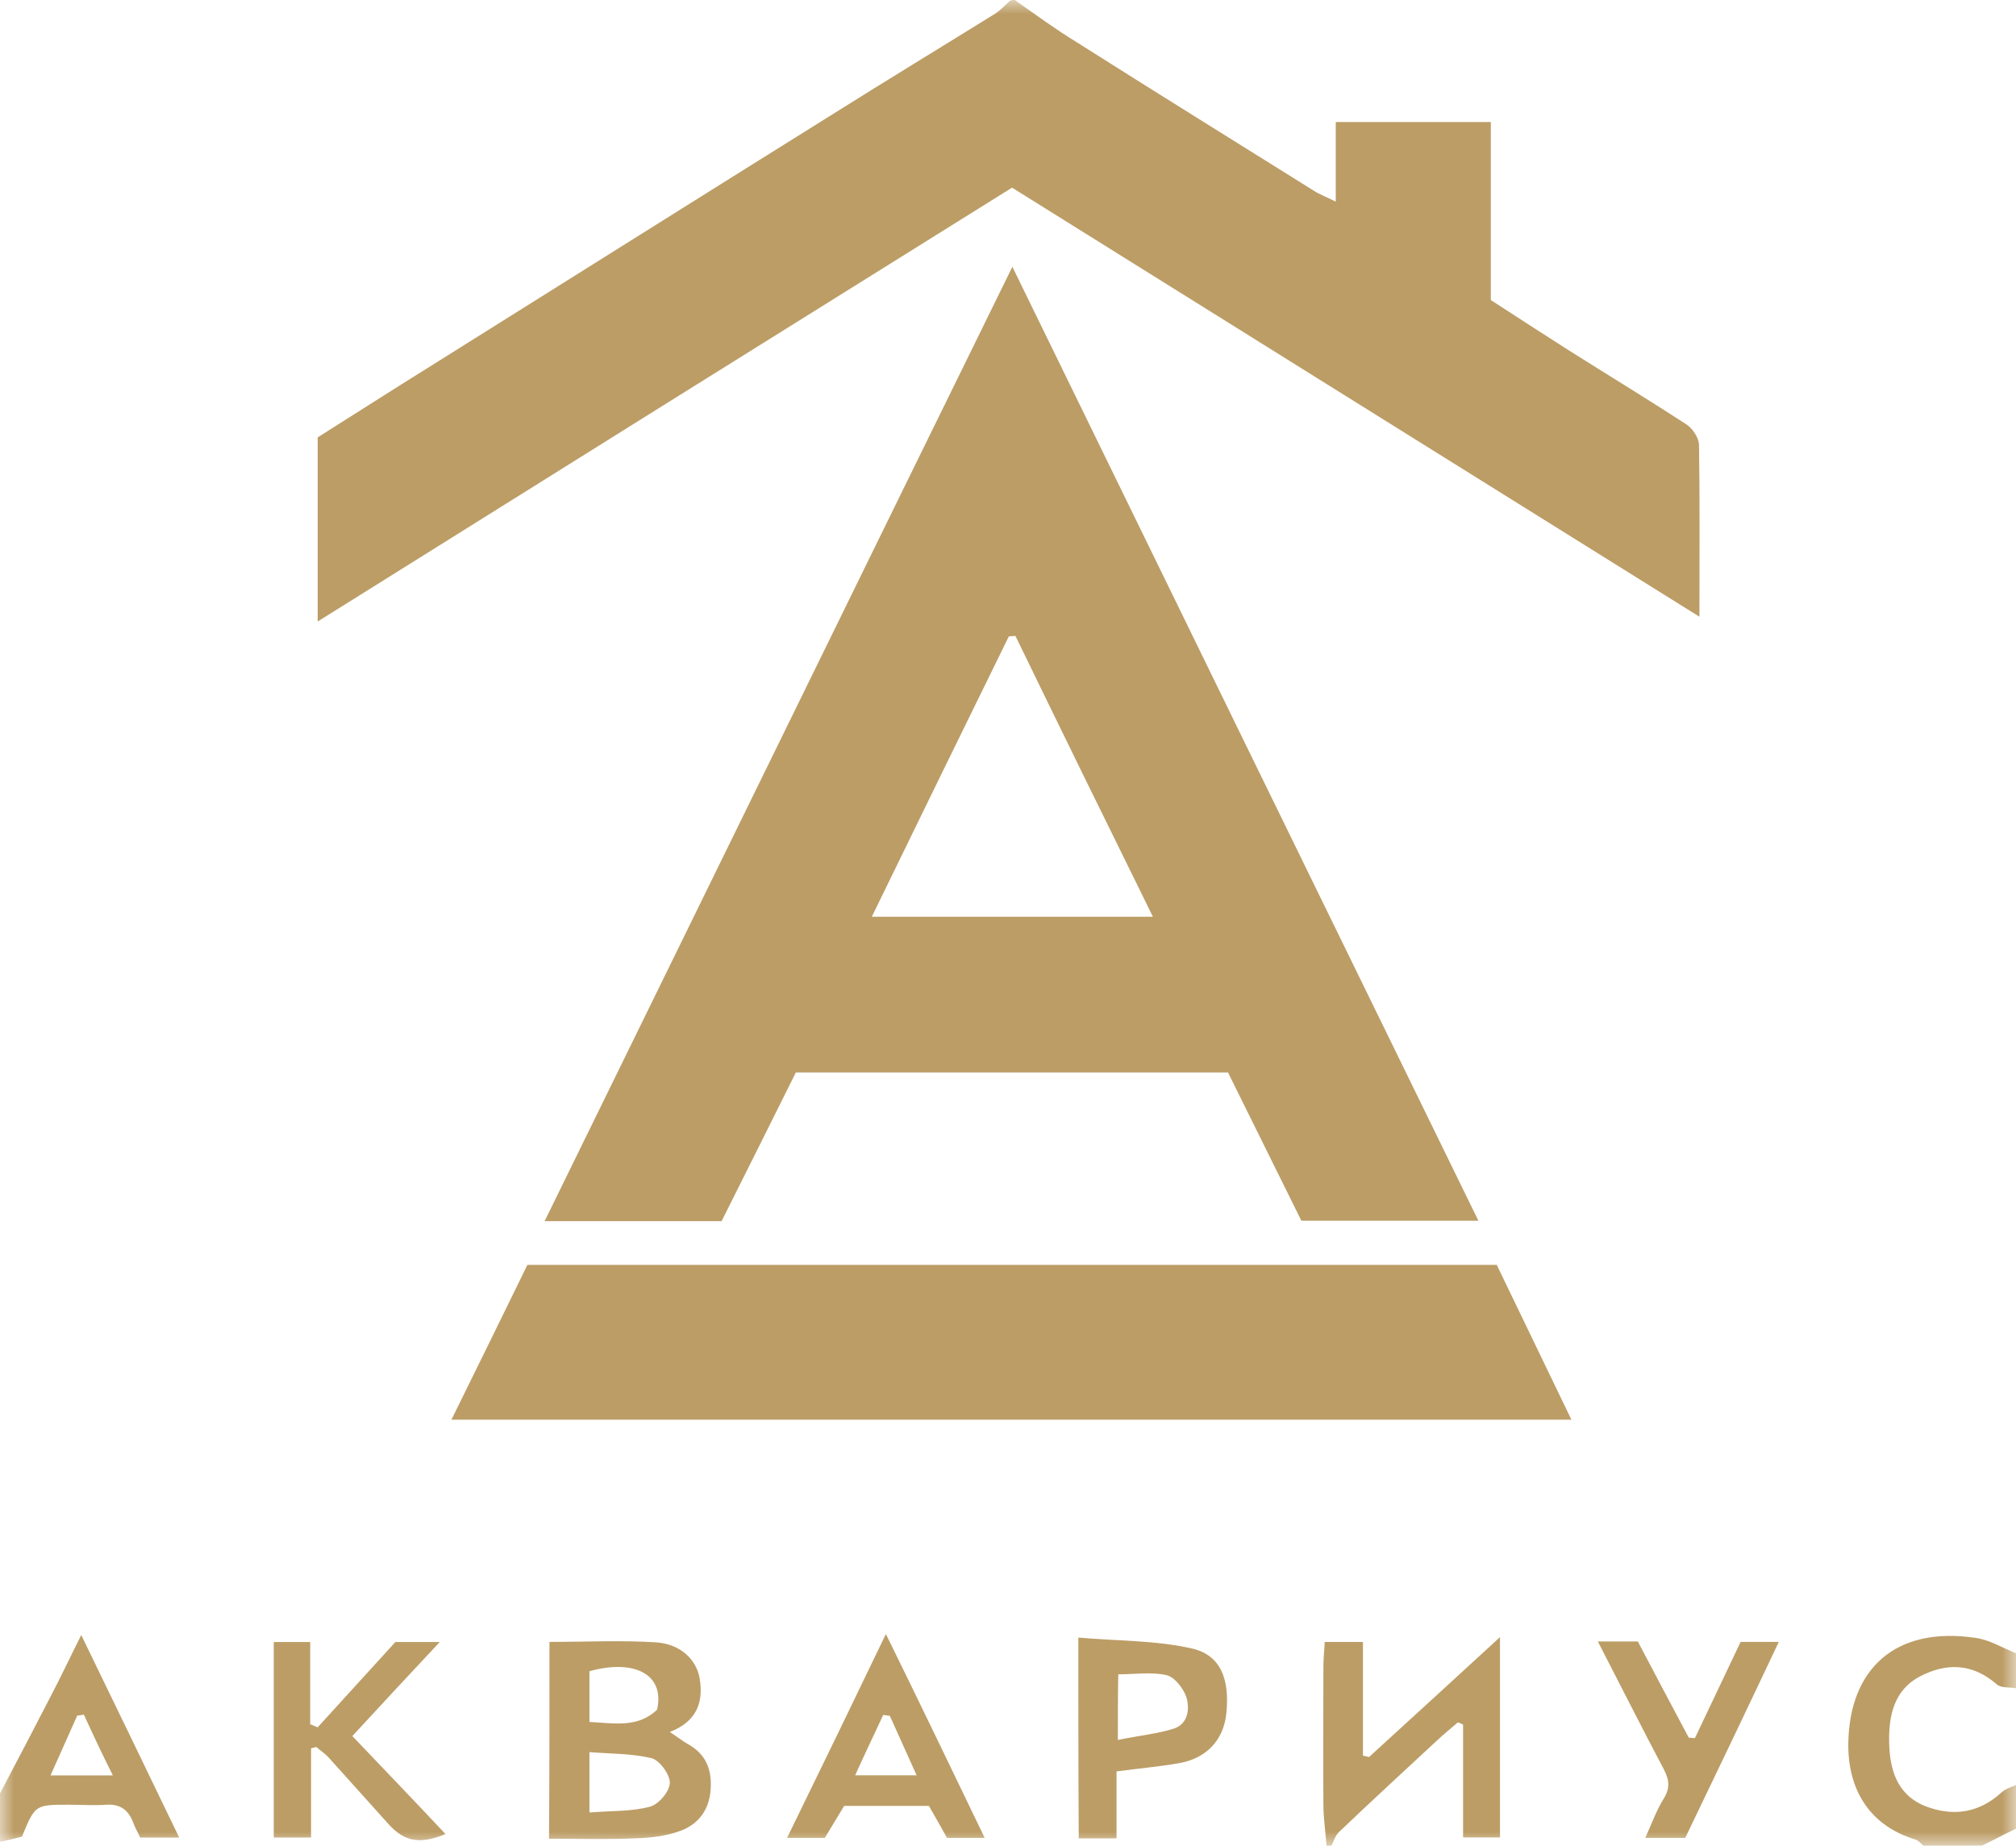 <?xml version="1.0" encoding="UTF-8"?> <svg xmlns="http://www.w3.org/2000/svg" width="71" height="65" viewBox="0 0 71 65" fill="none"><g clip-path="url(#clip0_1004_5)"><mask id="mask0_1004_5" style="mask-type:luminance" maskUnits="userSpaceOnUse" x="0" y="0" width="71" height="65"><path d="M71 0H0V65H71V0Z" fill="white"></path></mask><g mask="url(#mask0_1004_5)"><path d="M35.736 0C36.463 0.508 37.174 1.032 37.932 1.494C40.701 3.25 43.486 4.975 46.27 6.716C46.456 6.839 46.672 6.916 47.043 7.101C47.043 6.1 47.043 5.237 47.043 4.297C48.93 4.297 50.663 4.297 52.504 4.297C52.504 6.377 52.504 8.441 52.504 10.566C53.432 11.167 54.329 11.752 55.226 12.322C56.618 13.2 58.01 14.047 59.387 14.941C59.604 15.079 59.82 15.403 59.836 15.649C59.867 17.59 59.851 19.546 59.851 21.718C51.715 16.635 43.702 11.645 35.643 6.608C27.491 11.691 19.386 16.758 11.188 21.887C11.188 19.654 11.188 17.559 11.188 15.403C12.487 14.586 13.802 13.739 15.117 12.923C19.865 9.95 24.614 6.962 29.378 3.989C31.265 2.803 33.168 1.648 35.055 0.477C35.241 0.354 35.395 0.185 35.566 0.031C35.628 0 35.689 0 35.736 0Z" fill="url(#paint0_linear_1004_5)"></path><path d="M46.717 64.999C46.686 64.522 46.608 64.029 46.608 63.552C46.593 61.934 46.608 60.317 46.608 58.7C46.608 58.422 46.639 58.145 46.655 57.822C47.088 57.822 47.459 57.822 48.001 57.822C48.001 59.162 48.001 60.486 48.001 61.827C48.078 61.842 48.155 61.857 48.217 61.873C49.718 60.502 51.218 59.131 52.827 57.652C52.827 60.071 52.827 62.35 52.827 64.707C52.44 64.707 52.038 64.707 51.527 64.707C51.527 63.351 51.527 62.042 51.527 60.733C51.466 60.702 51.404 60.671 51.342 60.656C51.11 60.856 50.862 61.056 50.63 61.272C49.47 62.35 48.294 63.428 47.15 64.522C47.026 64.645 46.964 64.846 46.887 65.015C46.825 64.999 46.763 64.999 46.717 64.999Z" fill="url(#paint1_linear_1004_5)"></path><path d="M71.003 59.453C70.771 59.407 70.477 59.453 70.322 59.314C69.472 58.575 68.559 58.544 67.615 59.037C66.703 59.514 66.517 60.423 66.532 61.332C66.548 62.271 66.78 63.18 67.785 63.596C68.76 63.981 69.688 63.858 70.492 63.119C70.632 62.995 70.833 62.934 71.003 62.857C71.003 63.365 71.003 63.889 71.003 64.397C70.585 64.597 70.183 64.813 69.765 65.013C69.1 65.013 68.42 65.013 67.754 65.013C67.662 64.936 67.569 64.813 67.461 64.782C65.79 64.274 65.079 62.965 65.094 61.409C65.125 58.79 66.734 57.25 69.595 57.681C70.09 57.758 70.539 58.036 71.003 58.221C71.003 58.636 71.003 59.037 71.003 59.453Z" fill="url(#paint2_linear_1004_5)"></path><path d="M-0 63.154C0.603 62.014 1.206 60.859 1.794 59.719C2.134 59.072 2.444 58.41 2.861 57.578C4.053 60.027 5.151 62.307 6.311 64.71C5.754 64.71 5.367 64.71 4.934 64.71C4.857 64.525 4.749 64.355 4.687 64.171C4.517 63.739 4.238 63.524 3.743 63.554C3.31 63.585 2.861 63.554 2.428 63.554C1.237 63.554 1.237 63.554 0.773 64.679C0.541 64.74 0.263 64.802 -0.016 64.864C-0 64.278 -0 63.724 -0 63.154ZM2.954 60.381C2.877 60.397 2.8 60.412 2.722 60.412C2.428 61.075 2.119 61.752 1.779 62.522C2.568 62.522 3.186 62.522 3.975 62.522C3.573 61.721 3.264 61.059 2.954 60.381Z" fill="url(#paint3_linear_1004_5)"></path><path d="M45.832 42.988C44.935 41.171 44.084 39.461 43.248 37.767C38.159 37.767 33.163 37.767 28.028 37.767C27.177 39.476 26.295 41.248 25.413 43.004C23.356 43.004 21.361 43.004 19.18 43.004C24.686 31.775 30.131 20.639 35.654 9.395C41.145 20.639 46.574 31.759 52.066 42.988C49.869 42.988 47.858 42.988 45.832 42.988ZM35.762 22.395C35.684 22.395 35.607 22.41 35.53 22.41C33.937 25.66 32.343 28.91 30.704 32.283C34.076 32.283 37.247 32.283 40.603 32.283C38.933 28.895 37.34 25.645 35.762 22.395Z" fill="url(#paint4_linear_1004_5)"></path><path d="M52.713 44.543C53.595 46.376 54.446 48.132 55.343 49.996C42.148 49.996 29.078 49.996 15.898 49.996C16.811 48.147 17.693 46.345 18.574 44.543C29.99 44.543 41.313 44.543 52.713 44.543Z" fill="url(#paint5_linear_1004_5)"></path><path d="M19.351 57.82C20.651 57.82 21.888 57.758 23.11 57.836C23.977 57.897 24.533 58.452 24.642 59.114C24.781 59.961 24.533 60.623 23.59 60.993C23.853 61.163 24.023 61.301 24.209 61.409C24.858 61.763 25.075 62.302 25.028 63.011C24.982 63.735 24.595 64.243 23.961 64.474C23.466 64.659 22.909 64.721 22.383 64.736C21.393 64.782 20.388 64.751 19.336 64.751C19.351 62.41 19.351 60.161 19.351 57.82ZM20.759 61.702C20.759 62.487 20.759 63.103 20.759 63.827C21.532 63.766 22.229 63.797 22.878 63.627C23.188 63.55 23.574 63.103 23.59 62.795C23.605 62.503 23.234 61.994 22.956 61.917C22.259 61.748 21.517 61.763 20.759 61.702ZM23.141 60.208C23.42 58.991 22.383 58.406 20.759 58.852C20.759 59.438 20.759 60.023 20.759 60.639C21.641 60.685 22.461 60.855 23.141 60.208Z" fill="url(#paint6_linear_1004_5)"></path><path d="M9.641 57.824C10.089 57.824 10.445 57.824 10.925 57.824C10.925 58.81 10.925 59.765 10.925 60.72C11.017 60.751 11.095 60.797 11.188 60.828C12.1 59.827 13.013 58.825 13.925 57.824C14.389 57.824 14.838 57.824 15.488 57.824C14.405 58.979 13.446 60.011 12.409 61.136C13.523 62.306 14.606 63.431 15.689 64.586C14.792 64.956 14.25 64.863 13.678 64.232C12.982 63.462 12.286 62.676 11.574 61.891C11.45 61.752 11.28 61.644 11.141 61.521C11.079 61.536 11.017 61.552 10.955 61.567C10.955 62.599 10.955 63.616 10.955 64.709C10.445 64.709 10.074 64.709 9.641 64.709C9.641 62.414 9.641 60.15 9.641 57.824Z" fill="url(#paint7_linear_1004_5)"></path><path d="M37.977 57.668C39.353 57.791 40.699 57.76 41.983 58.053C42.988 58.284 43.313 59.131 43.19 60.333C43.097 61.272 42.493 61.919 41.534 62.089C40.838 62.212 40.127 62.273 39.322 62.381C39.322 63.167 39.322 63.922 39.322 64.738C38.827 64.738 38.441 64.738 37.992 64.738C37.977 62.412 37.977 60.179 37.977 57.668ZM39.369 61.272C40.127 61.118 40.761 61.057 41.349 60.872C41.844 60.702 41.906 60.179 41.782 59.763C41.674 59.455 41.364 59.054 41.086 58.993C40.56 58.869 39.987 58.962 39.384 58.962C39.369 59.701 39.369 60.364 39.369 61.272Z" fill="url(#paint8_linear_1004_5)"></path><path d="M34.679 64.721C34.123 64.721 33.736 64.721 33.349 64.721C33.133 64.32 32.932 63.981 32.715 63.596C31.756 63.596 30.797 63.596 29.73 63.596C29.544 63.904 29.312 64.29 29.049 64.721C28.693 64.721 28.291 64.721 27.719 64.721C28.894 62.318 30.008 60.023 31.199 57.543C32.421 60.023 33.519 62.318 34.679 64.721ZM31.338 60.423C31.261 60.408 31.184 60.408 31.106 60.392C30.797 61.055 30.472 61.733 30.116 62.518C30.89 62.518 31.493 62.518 32.282 62.518C31.926 61.733 31.632 61.07 31.338 60.423Z" fill="url(#paint9_linear_1004_5)"></path><path d="M56.273 57.805C56.784 57.805 57.171 57.805 57.681 57.805C58.253 58.898 58.872 60.054 59.475 61.193C59.553 61.193 59.615 61.209 59.692 61.209C60.218 60.1 60.744 58.991 61.301 57.82C61.687 57.82 62.074 57.82 62.646 57.82C61.533 60.177 60.45 62.441 59.352 64.721C58.888 64.721 58.485 64.721 57.944 64.721C58.176 64.212 58.331 63.766 58.578 63.365C58.826 62.98 58.795 62.687 58.594 62.302C57.836 60.87 57.093 59.391 56.273 57.805Z" fill="url(#paint10_linear_1004_5)"></path></g></g><defs><linearGradient id="paint0_linear_1004_5" x1="10.043" y1="21.885" x2="60.816" y2="21.887" gradientUnits="userSpaceOnUse"><stop stop-color="#BC9D66"></stop></linearGradient><linearGradient id="paint1_linear_1004_5" x1="46.455" y1="65.014" x2="52.95" y2="65.014" gradientUnits="userSpaceOnUse"><stop stop-color="#BC9D66"></stop></linearGradient><linearGradient id="paint2_linear_1004_5" x1="64.955" y1="65.012" x2="71.12" y2="65.013" gradientUnits="userSpaceOnUse"><stop stop-color="#BC9D66"></stop></linearGradient><linearGradient id="paint3_linear_1004_5" x1="-0.164" y1="64.863" x2="6.436" y2="64.863" gradientUnits="userSpaceOnUse"><stop stop-color="#BC9D66"></stop></linearGradient><linearGradient id="paint4_linear_1004_5" x1="18.406" y1="43" x2="52.715" y2="43.001" gradientUnits="userSpaceOnUse"><stop stop-color="#BC9D66"></stop></linearGradient><linearGradient id="paint5_linear_1004_5" x1="14.971" y1="49.995" x2="56.121" y2="50" gradientUnits="userSpaceOnUse"><stop stop-color="#BC9D66"></stop></linearGradient><linearGradient id="paint6_linear_1004_5" x1="19.202" y1="64.761" x2="25.147" y2="64.761" gradientUnits="userSpaceOnUse"><stop stop-color="#BC9D66"></stop></linearGradient><linearGradient id="paint7_linear_1004_5" x1="9.498" y1="64.802" x2="15.808" y2="64.802" gradientUnits="userSpaceOnUse"><stop stop-color="#BC9D66"></stop></linearGradient><linearGradient id="paint8_linear_1004_5" x1="37.853" y1="64.737" x2="43.318" y2="64.737" gradientUnits="userSpaceOnUse"><stop offset="0.698" stop-color="#BC9D66"></stop></linearGradient><linearGradient id="paint9_linear_1004_5" x1="27.555" y1="64.72" x2="34.817" y2="64.72" gradientUnits="userSpaceOnUse"><stop stop-color="#BC9D66"></stop></linearGradient><linearGradient id="paint10_linear_1004_5" x1="56.123" y1="64.72" x2="62.772" y2="64.72" gradientUnits="userSpaceOnUse"><stop stop-color="#BC9D66"></stop><stop offset="0.38" stop-color="#BC9D66"></stop><stop offset="0.698" stop-color="#BC9D66"></stop><stop offset="1" stop-color="#BC9D66"></stop></linearGradient><clipPath id="clip0_1004_5"><rect width="71" height="65" fill="white"></rect></clipPath></defs></svg> 